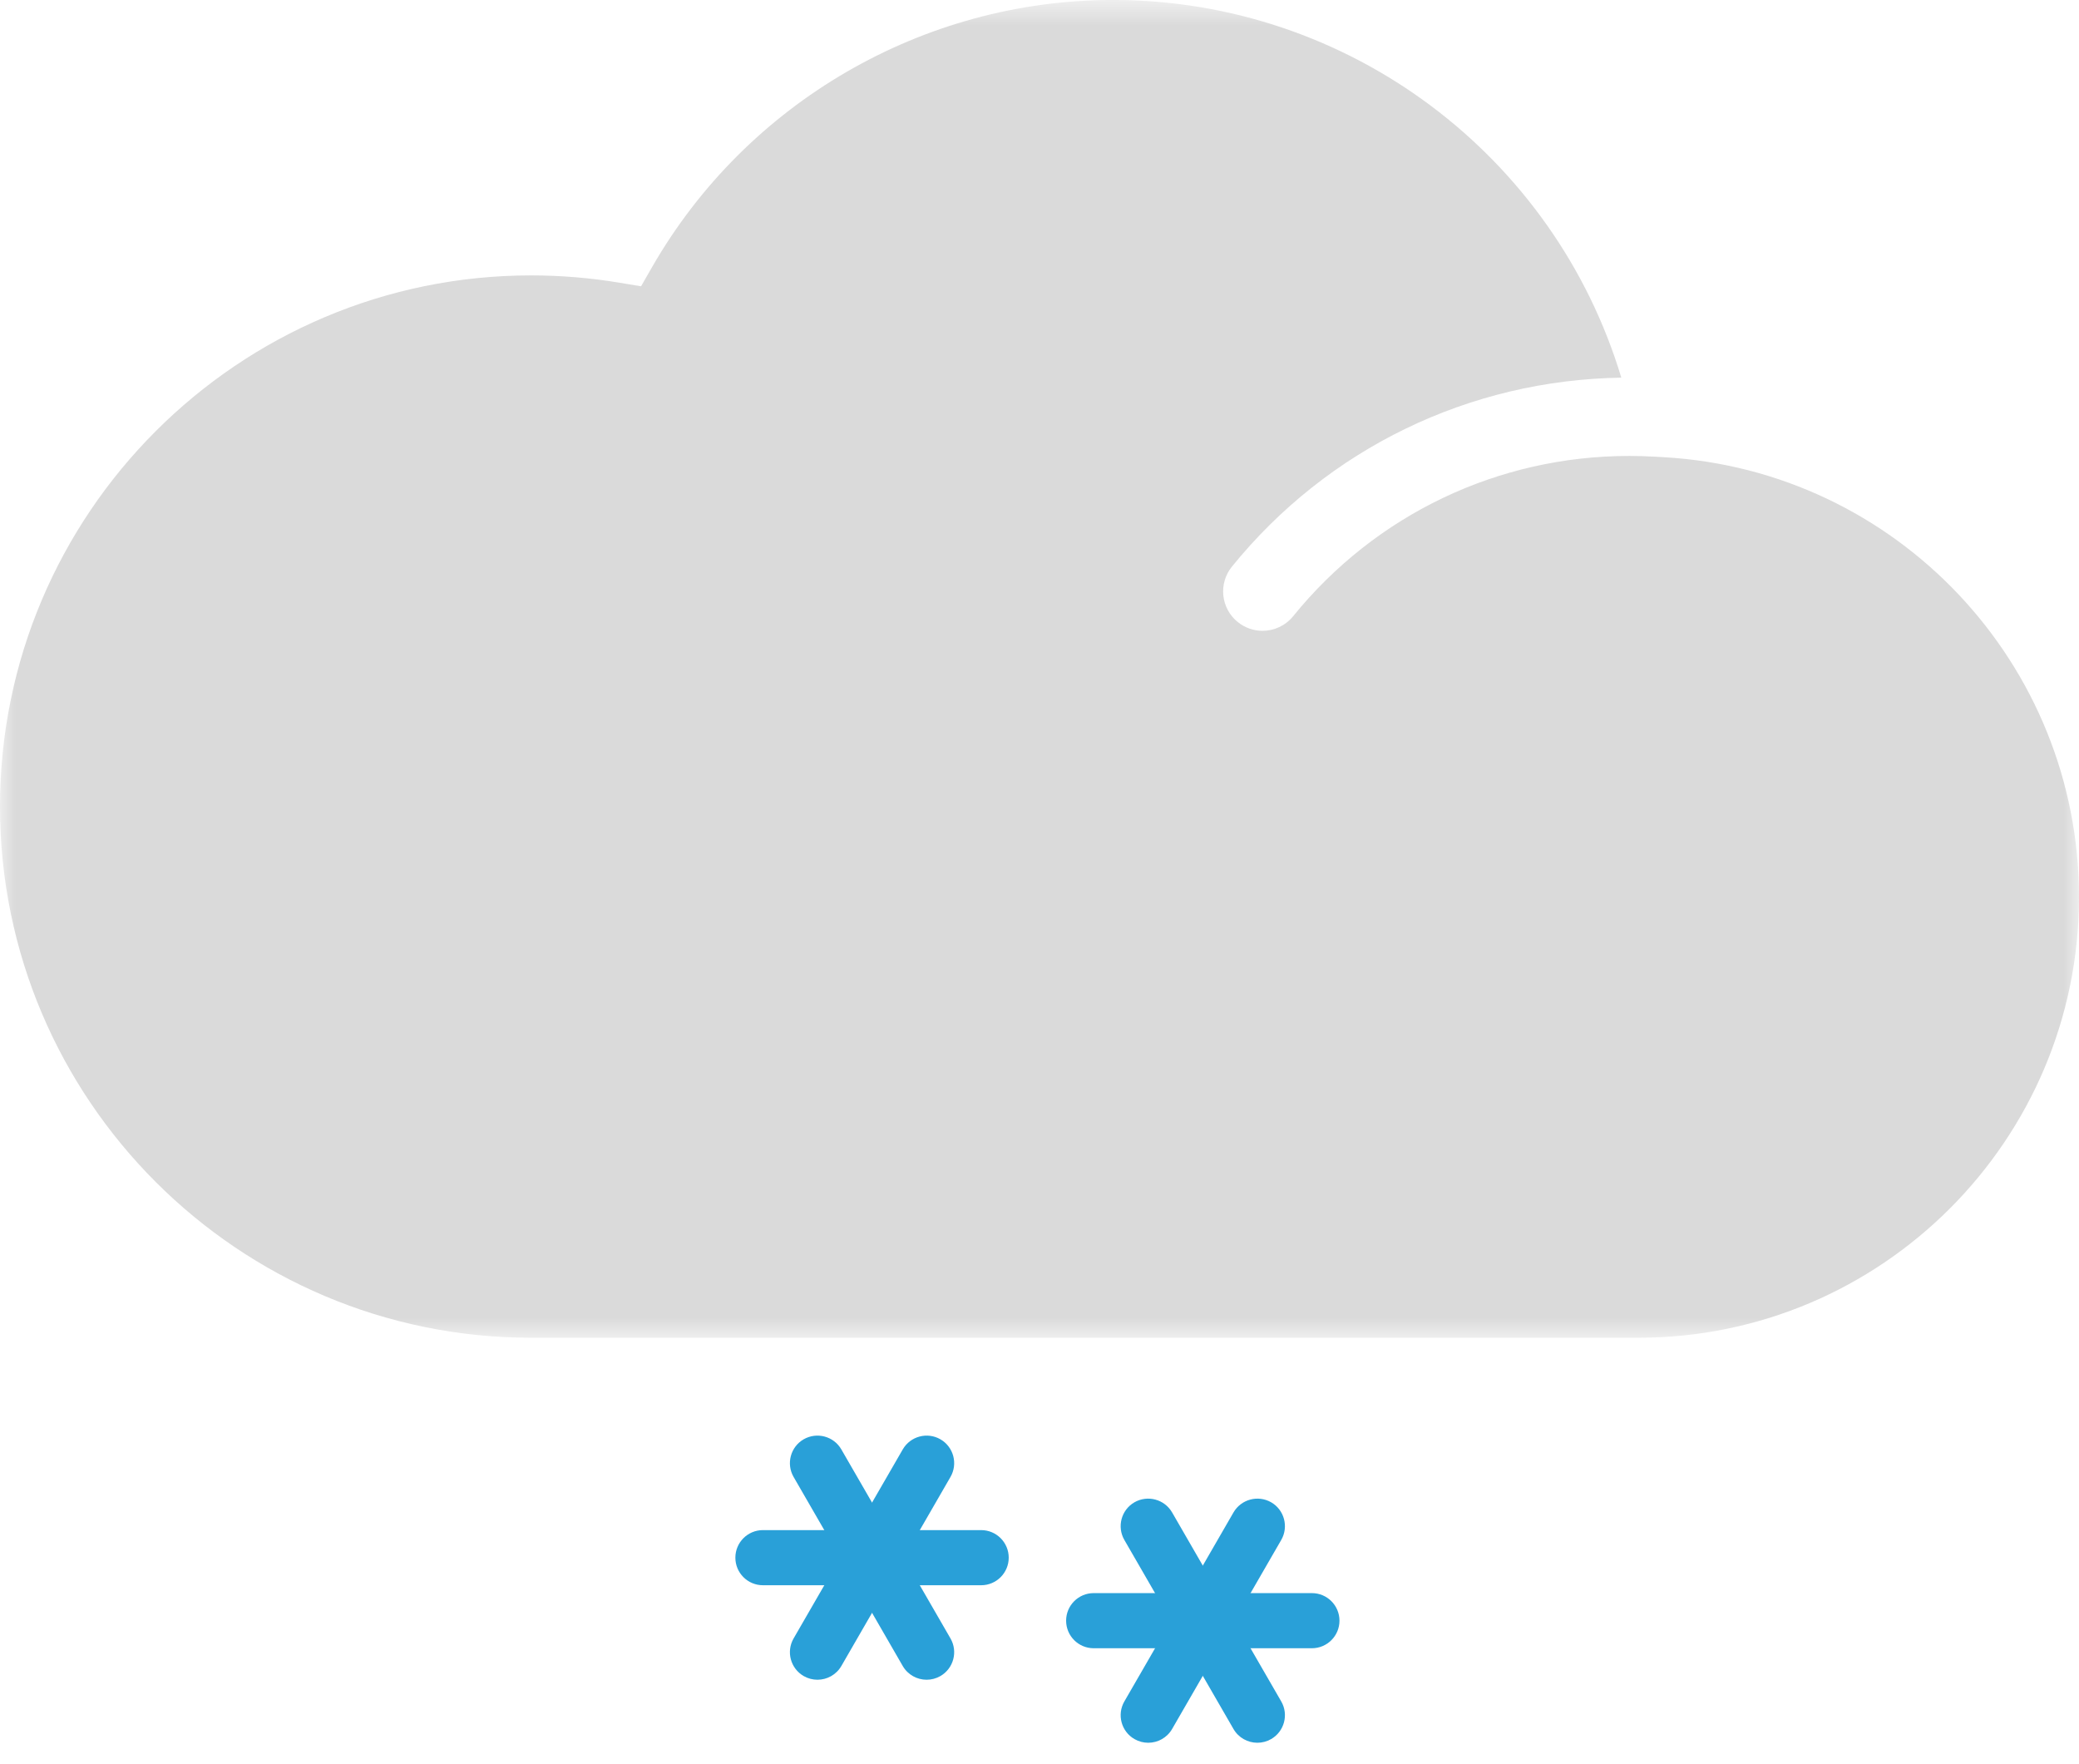 <?xml version="1.0" encoding="UTF-8"?>
<svg width="66px" height="56px" viewBox="0 0 66 56" version="1.1" xmlns="http://www.w3.org/2000/svg" xmlns:xlink="http://www.w3.org/1999/xlink">
    <!-- Generator: Sketch 48.2 (47327) - http://www.bohemiancoding.com/sketch -->
    <title>32</title>
    <desc>Created with Sketch.</desc>
    <defs>
        <polygon id="path-1" points="0 0.68 66 0.68 66 43.144 0 43.144"></polygon>
    </defs>
    <g id="Page-1" stroke="none" stroke-width="1" fill="none" fill-rule="evenodd">
        <g id="32" transform="translate(0, -1)">
            <path d="M31.148,51.32 L24.22,51.32 C23.736,51.32 23.345,50.928 23.345,50.445 C23.345,49.962 23.736,49.57 24.22,49.57 L31.148,49.57 C31.631,49.57 32.023,49.962 32.023,50.445 C32.023,50.928 31.631,51.32 31.148,51.32" id="Fill-1" fill="#29A0D8"></path>
            <path d="M25.951,54.32 C25.803,54.32 25.652,54.282 25.514,54.203 C25.096,53.962 24.952,53.426 25.194,53.008 L28.659,47.008 C28.901,46.59 29.436,46.447 29.854,46.687 C30.272,46.928 30.416,47.464 30.174,47.883 L26.71,53.883 C26.548,54.163 26.254,54.32 25.951,54.32" id="Fill-3" fill="#29A0D8"></path>
            <path d="M29.417,54.32 C29.114,54.32 28.82,54.163 28.658,53.883 L25.194,47.883 C24.952,47.464 25.096,46.928 25.514,46.687 C25.933,46.447 26.468,46.59 26.709,47.008 L30.174,53.008 C30.416,53.426 30.272,53.962 29.854,54.203 C29.716,54.282 29.565,54.32 29.417,54.32" id="Fill-5" fill="#29A0D8"></path>
            <path d="M41.648,53.32 L34.72,53.32 C34.236,53.32 33.845,52.928 33.845,52.445 C33.845,51.962 34.236,51.57 34.72,51.57 L41.648,51.57 C42.131,51.57 42.523,51.962 42.523,52.445 C42.523,52.928 42.131,53.32 41.648,53.32" id="Fill-7" fill="#29A0D8"></path>
            <path d="M36.451,56.32 C36.303,56.32 36.152,56.282 36.014,56.203 C35.596,55.962 35.452,55.426 35.694,55.008 L39.159,49.008 C39.401,48.591 39.936,48.448 40.354,48.687 C40.772,48.928 40.916,49.464 40.674,49.883 L37.21,55.883 C37.048,56.163 36.754,56.32 36.451,56.32" id="Fill-9" fill="#29A0D8"></path>
            <path d="M39.917,56.32 C39.614,56.32 39.32,56.163 39.158,55.883 L35.694,49.883 C35.452,49.464 35.596,48.928 36.014,48.687 C36.433,48.448 36.968,48.591 37.209,49.008 L40.674,55.008 C40.916,55.426 40.772,55.962 40.354,56.203 C40.216,56.282 40.065,56.32 39.917,56.32" id="Fill-11" fill="#29A0D8"></path>
            <g id="Group-15" transform="translate(0, 0.32)">
                <mask id="mask-2" fill="white">
                    <use xlink:href="#path-1"></use>
                </mask>
                <g id="Clip-14"></g>
                <path d="M52.824,15.193 L52.523,15.176 L52.521,15.176 C52.257,15.161 51.991,15.153 51.724,15.153 C47.565,15.153 43.675,17.007 41.051,20.242 C40.803,20.546 40.443,20.704 40.079,20.704 C39.803,20.704 39.524,20.612 39.292,20.424 C38.756,19.99 38.674,19.202 39.109,18.666 C42.156,14.911 46.65,12.742 51.47,12.668 C49.352,5.629 42.831,0.679 35.334,0.679 C29.308,0.679 23.699,3.931 20.697,9.165 L20.351,9.768 L19.665,9.654 C18.741,9.5 17.798,9.422 16.862,9.422 C7.564,9.422 -0,16.985 -0,26.283 C-0,35.581 7.564,43.144 16.862,43.144 L52.013,43.144 C59.726,43.144 66,36.87 66,29.157 C66,21.75 60.213,15.616 52.824,15.193" id="Fill-13" fill="#DADADA" mask="url(#mask-2)"></path>
            </g>
        </g>
    </g>
</svg>